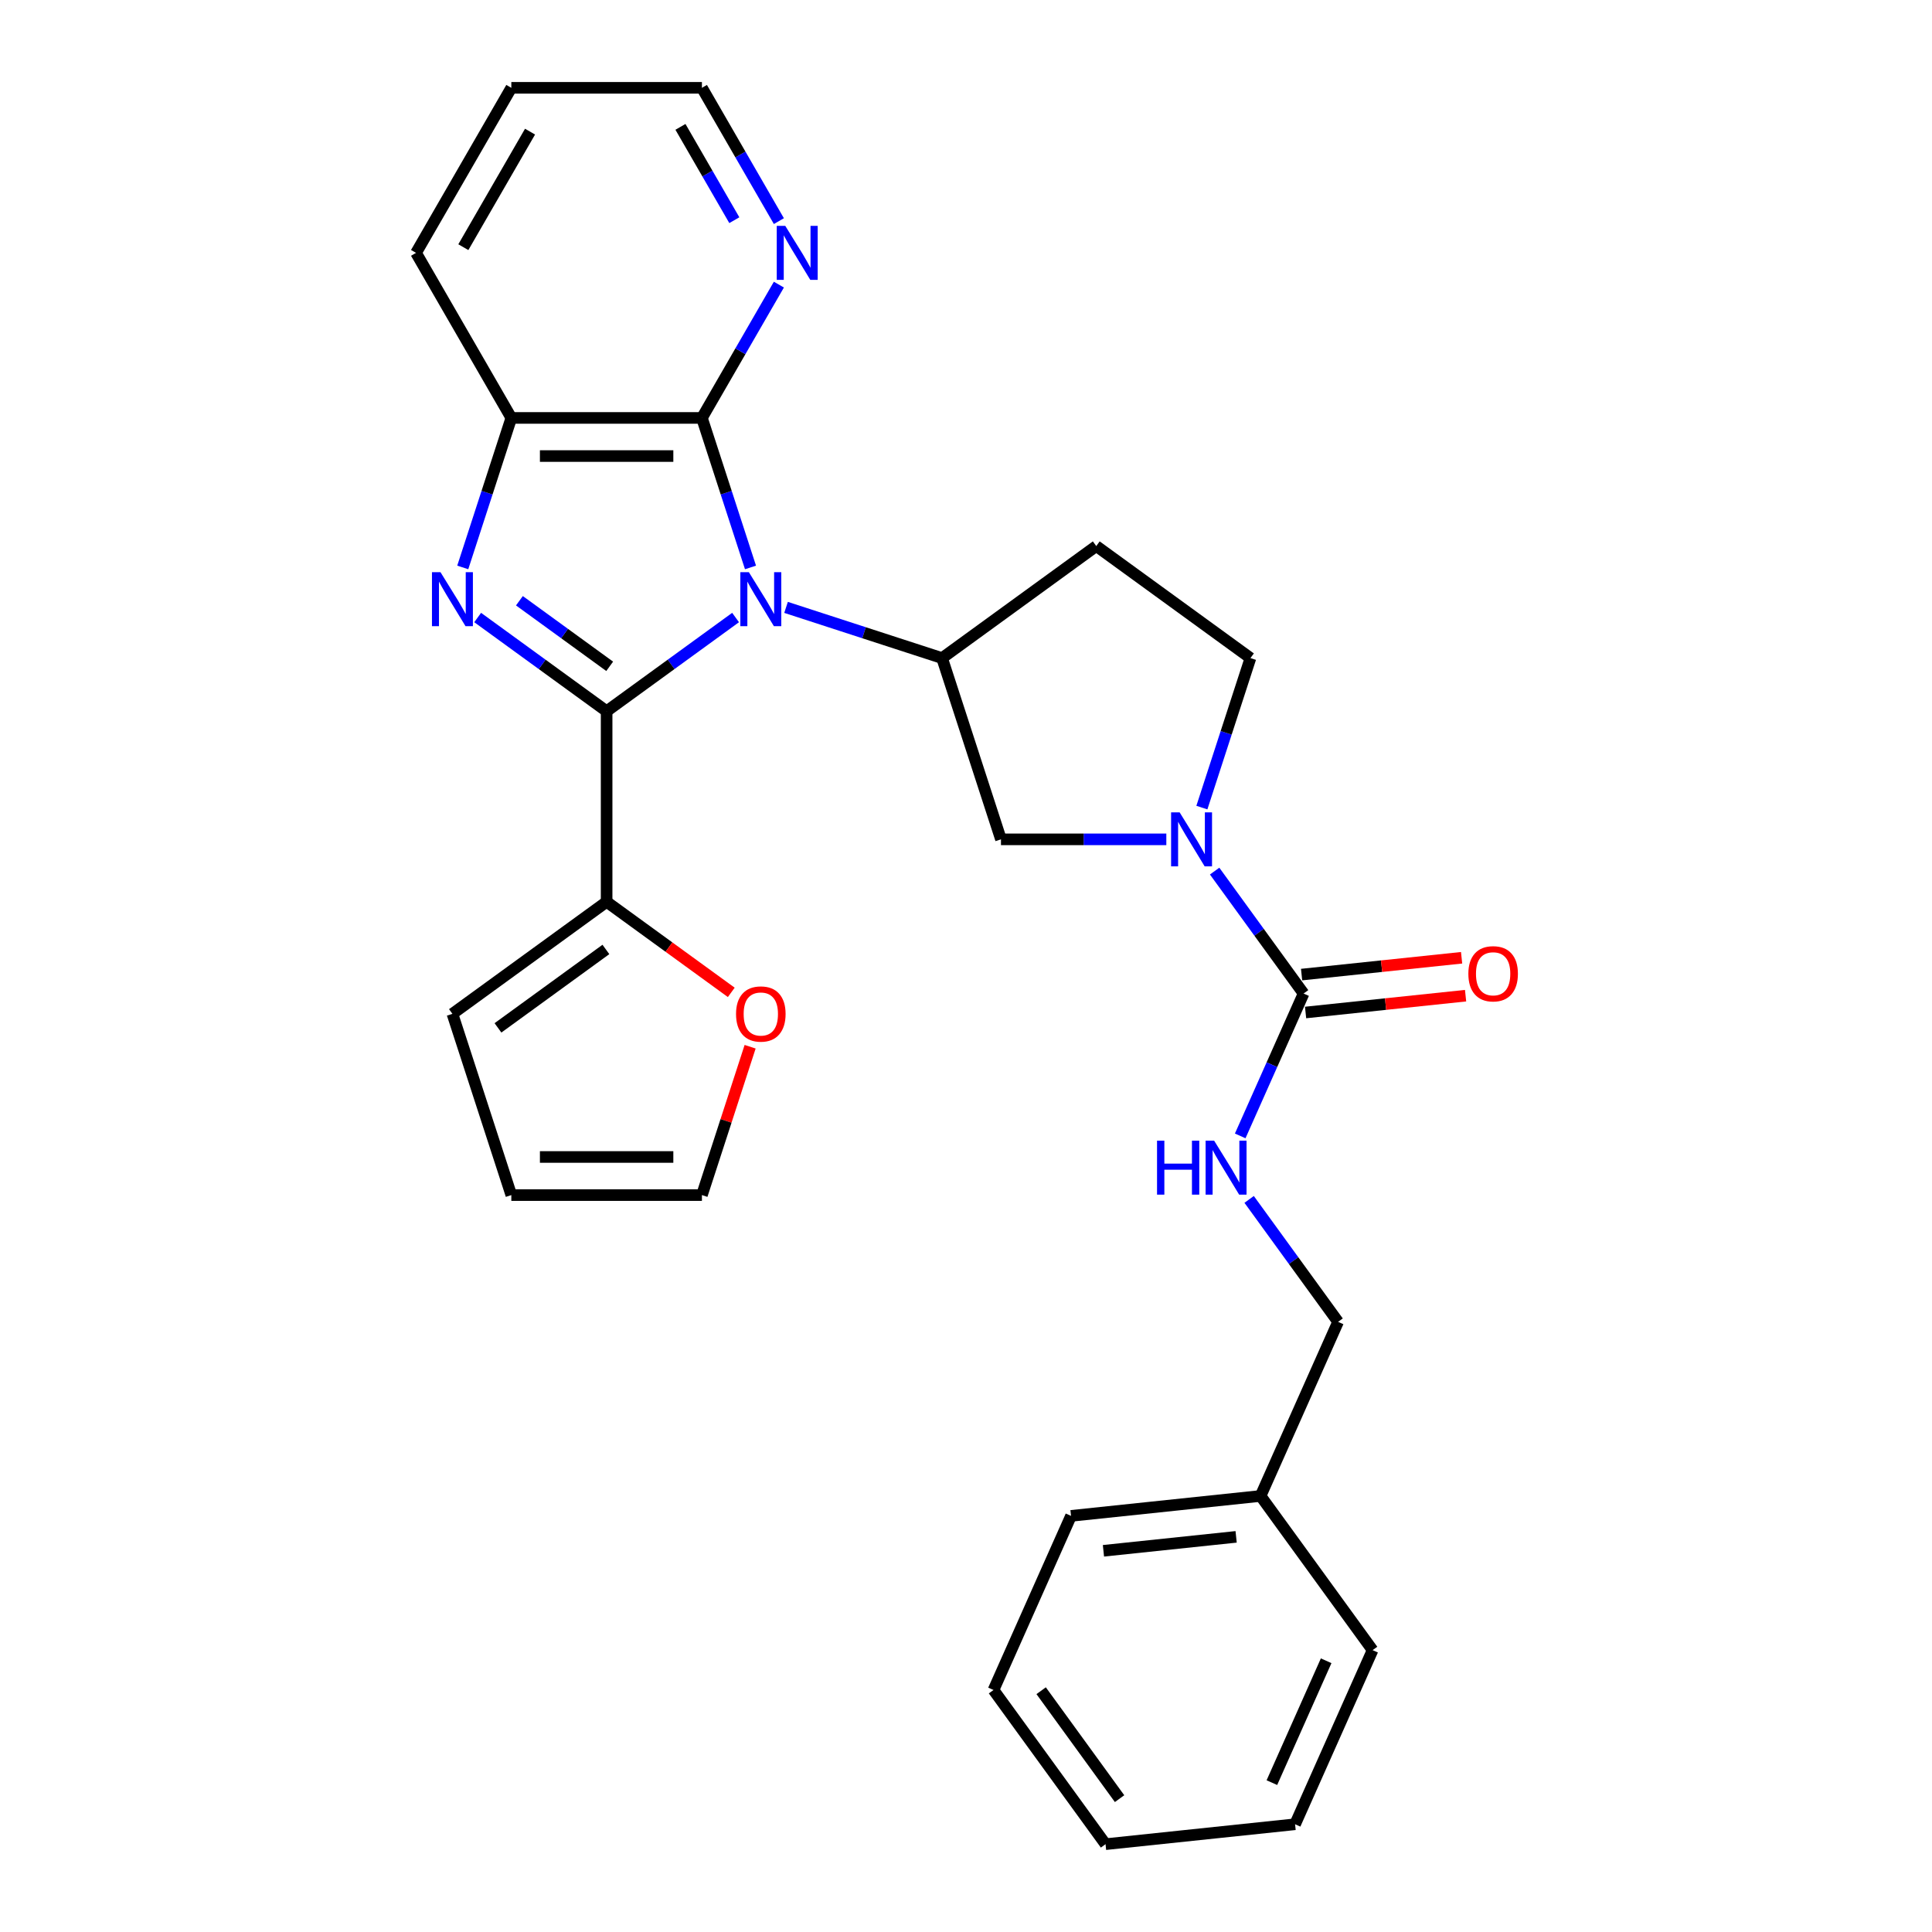 <?xml version='1.0' encoding='iso-8859-1'?>
<svg version='1.1' baseProfile='full'
              xmlns='http://www.w3.org/2000/svg'
                      xmlns:rdkit='http://www.rdkit.org/xml'
                      xmlns:xlink='http://www.w3.org/1999/xlink'
                  xml:space='preserve'
width='1000px' height='1000px' viewBox='0 0 1000 1000'>
<!-- END OF HEADER -->
<rect style='opacity:1.0;fill:#FFFFFF;stroke:none' width='1000' height='1000' x='0' y='0'> </rect>
<path class='bond-0' d='M 380.735,319.63 L 347.361,343.878' style='fill:none;fill-rule:evenodd;stroke:#0000FF;stroke-width:6px;stroke-linecap:butt;stroke-linejoin:miter;stroke-opacity:1' />
<path class='bond-0' d='M 347.361,343.878 L 313.987,368.125' style='fill:none;fill-rule:evenodd;stroke:#000000;stroke-width:6px;stroke-linecap:butt;stroke-linejoin:miter;stroke-opacity:1' />
<path class='bond-2' d='M 388.456,293.706 L 375.884,255.013' style='fill:none;fill-rule:evenodd;stroke:#0000FF;stroke-width:6px;stroke-linecap:butt;stroke-linejoin:miter;stroke-opacity:1' />
<path class='bond-2' d='M 375.884,255.013 L 363.312,216.32' style='fill:none;fill-rule:evenodd;stroke:#000000;stroke-width:6px;stroke-linecap:butt;stroke-linejoin:miter;stroke-opacity:1' />
<path class='bond-3' d='M 406.857,314.385 L 447.237,327.505' style='fill:none;fill-rule:evenodd;stroke:#0000FF;stroke-width:6px;stroke-linecap:butt;stroke-linejoin:miter;stroke-opacity:1' />
<path class='bond-3' d='M 447.237,327.505 L 487.617,340.625' style='fill:none;fill-rule:evenodd;stroke:#000000;stroke-width:6px;stroke-linecap:butt;stroke-linejoin:miter;stroke-opacity:1' />
<path class='bond-1' d='M 313.987,368.125 L 280.613,343.878' style='fill:none;fill-rule:evenodd;stroke:#000000;stroke-width:6px;stroke-linecap:butt;stroke-linejoin:miter;stroke-opacity:1' />
<path class='bond-1' d='M 280.613,343.878 L 247.24,319.63' style='fill:none;fill-rule:evenodd;stroke:#0000FF;stroke-width:6px;stroke-linecap:butt;stroke-linejoin:miter;stroke-opacity:1' />
<path class='bond-1' d='M 315.572,344.889 L 292.21,327.916' style='fill:none;fill-rule:evenodd;stroke:#000000;stroke-width:6px;stroke-linecap:butt;stroke-linejoin:miter;stroke-opacity:1' />
<path class='bond-1' d='M 292.21,327.916 L 268.849,310.943' style='fill:none;fill-rule:evenodd;stroke:#0000FF;stroke-width:6px;stroke-linecap:butt;stroke-linejoin:miter;stroke-opacity:1' />
<path class='bond-7' d='M 313.987,368.125 L 313.987,466.774' style='fill:none;fill-rule:evenodd;stroke:#000000;stroke-width:6px;stroke-linecap:butt;stroke-linejoin:miter;stroke-opacity:1' />
<path class='bond-28' d='M 239.519,293.706 L 252.091,255.013' style='fill:none;fill-rule:evenodd;stroke:#0000FF;stroke-width:6px;stroke-linecap:butt;stroke-linejoin:miter;stroke-opacity:1' />
<path class='bond-28' d='M 252.091,255.013 L 264.663,216.32' style='fill:none;fill-rule:evenodd;stroke:#000000;stroke-width:6px;stroke-linecap:butt;stroke-linejoin:miter;stroke-opacity:1' />
<path class='bond-6' d='M 363.312,216.32 L 264.663,216.32' style='fill:none;fill-rule:evenodd;stroke:#000000;stroke-width:6px;stroke-linecap:butt;stroke-linejoin:miter;stroke-opacity:1' />
<path class='bond-6' d='M 348.514,236.05 L 279.46,236.05' style='fill:none;fill-rule:evenodd;stroke:#000000;stroke-width:6px;stroke-linecap:butt;stroke-linejoin:miter;stroke-opacity:1' />
<path class='bond-11' d='M 363.312,216.32 L 383.23,181.821' style='fill:none;fill-rule:evenodd;stroke:#000000;stroke-width:6px;stroke-linecap:butt;stroke-linejoin:miter;stroke-opacity:1' />
<path class='bond-11' d='M 383.23,181.821 L 403.148,147.322' style='fill:none;fill-rule:evenodd;stroke:#0000FF;stroke-width:6px;stroke-linecap:butt;stroke-linejoin:miter;stroke-opacity:1' />
<path class='bond-8' d='M 487.617,340.625 L 518.101,434.446' style='fill:none;fill-rule:evenodd;stroke:#000000;stroke-width:6px;stroke-linecap:butt;stroke-linejoin:miter;stroke-opacity:1' />
<path class='bond-10' d='M 487.617,340.625 L 567.426,282.641' style='fill:none;fill-rule:evenodd;stroke:#000000;stroke-width:6px;stroke-linecap:butt;stroke-linejoin:miter;stroke-opacity:1' />
<path class='bond-4' d='M 603.689,434.446 L 560.895,434.446' style='fill:none;fill-rule:evenodd;stroke:#0000FF;stroke-width:6px;stroke-linecap:butt;stroke-linejoin:miter;stroke-opacity:1' />
<path class='bond-4' d='M 560.895,434.446 L 518.101,434.446' style='fill:none;fill-rule:evenodd;stroke:#000000;stroke-width:6px;stroke-linecap:butt;stroke-linejoin:miter;stroke-opacity:1' />
<path class='bond-5' d='M 628.691,450.881 L 651.713,482.568' style='fill:none;fill-rule:evenodd;stroke:#0000FF;stroke-width:6px;stroke-linecap:butt;stroke-linejoin:miter;stroke-opacity:1' />
<path class='bond-5' d='M 651.713,482.568 L 674.735,514.255' style='fill:none;fill-rule:evenodd;stroke:#000000;stroke-width:6px;stroke-linecap:butt;stroke-linejoin:miter;stroke-opacity:1' />
<path class='bond-29' d='M 622.09,418.011 L 634.663,379.318' style='fill:none;fill-rule:evenodd;stroke:#0000FF;stroke-width:6px;stroke-linecap:butt;stroke-linejoin:miter;stroke-opacity:1' />
<path class='bond-29' d='M 634.663,379.318 L 647.235,340.625' style='fill:none;fill-rule:evenodd;stroke:#000000;stroke-width:6px;stroke-linecap:butt;stroke-linejoin:miter;stroke-opacity:1' />
<path class='bond-9' d='M 674.735,514.255 L 658.331,551.098' style='fill:none;fill-rule:evenodd;stroke:#000000;stroke-width:6px;stroke-linecap:butt;stroke-linejoin:miter;stroke-opacity:1' />
<path class='bond-9' d='M 658.331,551.098 L 641.928,587.94' style='fill:none;fill-rule:evenodd;stroke:#0000FF;stroke-width:6px;stroke-linecap:butt;stroke-linejoin:miter;stroke-opacity:1' />
<path class='bond-14' d='M 675.766,524.066 L 717.175,519.713' style='fill:none;fill-rule:evenodd;stroke:#000000;stroke-width:6px;stroke-linecap:butt;stroke-linejoin:miter;stroke-opacity:1' />
<path class='bond-14' d='M 717.175,519.713 L 758.584,515.361' style='fill:none;fill-rule:evenodd;stroke:#FF0000;stroke-width:6px;stroke-linecap:butt;stroke-linejoin:miter;stroke-opacity:1' />
<path class='bond-14' d='M 673.704,504.444 L 715.113,500.092' style='fill:none;fill-rule:evenodd;stroke:#000000;stroke-width:6px;stroke-linecap:butt;stroke-linejoin:miter;stroke-opacity:1' />
<path class='bond-14' d='M 715.113,500.092 L 756.522,495.739' style='fill:none;fill-rule:evenodd;stroke:#FF0000;stroke-width:6px;stroke-linecap:butt;stroke-linejoin:miter;stroke-opacity:1' />
<path class='bond-20' d='M 264.663,216.32 L 215.338,130.887' style='fill:none;fill-rule:evenodd;stroke:#000000;stroke-width:6px;stroke-linecap:butt;stroke-linejoin:miter;stroke-opacity:1' />
<path class='bond-12' d='M 313.987,466.774 L 346.246,490.212' style='fill:none;fill-rule:evenodd;stroke:#000000;stroke-width:6px;stroke-linecap:butt;stroke-linejoin:miter;stroke-opacity:1' />
<path class='bond-12' d='M 346.246,490.212 L 378.506,513.65' style='fill:none;fill-rule:evenodd;stroke:#FF0000;stroke-width:6px;stroke-linecap:butt;stroke-linejoin:miter;stroke-opacity:1' />
<path class='bond-15' d='M 313.987,466.774 L 234.178,524.759' style='fill:none;fill-rule:evenodd;stroke:#000000;stroke-width:6px;stroke-linecap:butt;stroke-linejoin:miter;stroke-opacity:1' />
<path class='bond-15' d='M 313.613,491.434 L 257.747,532.023' style='fill:none;fill-rule:evenodd;stroke:#000000;stroke-width:6px;stroke-linecap:butt;stroke-linejoin:miter;stroke-opacity:1' />
<path class='bond-18' d='M 646.551,620.81 L 669.573,652.497' style='fill:none;fill-rule:evenodd;stroke:#0000FF;stroke-width:6px;stroke-linecap:butt;stroke-linejoin:miter;stroke-opacity:1' />
<path class='bond-18' d='M 669.573,652.497 L 692.595,684.184' style='fill:none;fill-rule:evenodd;stroke:#000000;stroke-width:6px;stroke-linecap:butt;stroke-linejoin:miter;stroke-opacity:1' />
<path class='bond-13' d='M 567.426,282.641 L 647.235,340.625' style='fill:none;fill-rule:evenodd;stroke:#000000;stroke-width:6px;stroke-linecap:butt;stroke-linejoin:miter;stroke-opacity:1' />
<path class='bond-21' d='M 403.148,114.452 L 383.23,79.953' style='fill:none;fill-rule:evenodd;stroke:#0000FF;stroke-width:6px;stroke-linecap:butt;stroke-linejoin:miter;stroke-opacity:1' />
<path class='bond-21' d='M 383.23,79.953 L 363.312,45.455' style='fill:none;fill-rule:evenodd;stroke:#000000;stroke-width:6px;stroke-linecap:butt;stroke-linejoin:miter;stroke-opacity:1' />
<path class='bond-21' d='M 380.086,113.968 L 366.143,89.818' style='fill:none;fill-rule:evenodd;stroke:#0000FF;stroke-width:6px;stroke-linecap:butt;stroke-linejoin:miter;stroke-opacity:1' />
<path class='bond-21' d='M 366.143,89.818 L 352.201,65.669' style='fill:none;fill-rule:evenodd;stroke:#000000;stroke-width:6px;stroke-linecap:butt;stroke-linejoin:miter;stroke-opacity:1' />
<path class='bond-16' d='M 388.264,541.786 L 375.788,580.183' style='fill:none;fill-rule:evenodd;stroke:#FF0000;stroke-width:6px;stroke-linecap:butt;stroke-linejoin:miter;stroke-opacity:1' />
<path class='bond-16' d='M 375.788,580.183 L 363.312,618.58' style='fill:none;fill-rule:evenodd;stroke:#000000;stroke-width:6px;stroke-linecap:butt;stroke-linejoin:miter;stroke-opacity:1' />
<path class='bond-17' d='M 234.178,524.759 L 264.663,618.58' style='fill:none;fill-rule:evenodd;stroke:#000000;stroke-width:6px;stroke-linecap:butt;stroke-linejoin:miter;stroke-opacity:1' />
<path class='bond-31' d='M 363.312,618.58 L 264.663,618.58' style='fill:none;fill-rule:evenodd;stroke:#000000;stroke-width:6px;stroke-linecap:butt;stroke-linejoin:miter;stroke-opacity:1' />
<path class='bond-31' d='M 348.514,598.85 L 279.46,598.85' style='fill:none;fill-rule:evenodd;stroke:#000000;stroke-width:6px;stroke-linecap:butt;stroke-linejoin:miter;stroke-opacity:1' />
<path class='bond-19' d='M 692.595,684.184 L 652.471,774.305' style='fill:none;fill-rule:evenodd;stroke:#000000;stroke-width:6px;stroke-linecap:butt;stroke-linejoin:miter;stroke-opacity:1' />
<path class='bond-22' d='M 652.471,774.305 L 554.362,784.616' style='fill:none;fill-rule:evenodd;stroke:#000000;stroke-width:6px;stroke-linecap:butt;stroke-linejoin:miter;stroke-opacity:1' />
<path class='bond-22' d='M 639.817,795.473 L 571.141,802.691' style='fill:none;fill-rule:evenodd;stroke:#000000;stroke-width:6px;stroke-linecap:butt;stroke-linejoin:miter;stroke-opacity:1' />
<path class='bond-23' d='M 652.471,774.305 L 710.456,854.113' style='fill:none;fill-rule:evenodd;stroke:#000000;stroke-width:6px;stroke-linecap:butt;stroke-linejoin:miter;stroke-opacity:1' />
<path class='bond-30' d='M 215.338,130.887 L 264.663,45.455' style='fill:none;fill-rule:evenodd;stroke:#000000;stroke-width:6px;stroke-linecap:butt;stroke-linejoin:miter;stroke-opacity:1' />
<path class='bond-30' d='M 239.823,127.937 L 274.351,68.134' style='fill:none;fill-rule:evenodd;stroke:#000000;stroke-width:6px;stroke-linecap:butt;stroke-linejoin:miter;stroke-opacity:1' />
<path class='bond-24' d='M 363.312,45.455 L 264.663,45.455' style='fill:none;fill-rule:evenodd;stroke:#000000;stroke-width:6px;stroke-linecap:butt;stroke-linejoin:miter;stroke-opacity:1' />
<path class='bond-26' d='M 554.362,784.616 L 514.238,874.737' style='fill:none;fill-rule:evenodd;stroke:#000000;stroke-width:6px;stroke-linecap:butt;stroke-linejoin:miter;stroke-opacity:1' />
<path class='bond-25' d='M 710.456,854.113 L 670.331,944.234' style='fill:none;fill-rule:evenodd;stroke:#000000;stroke-width:6px;stroke-linecap:butt;stroke-linejoin:miter;stroke-opacity:1' />
<path class='bond-25' d='M 686.413,859.607 L 658.326,922.691' style='fill:none;fill-rule:evenodd;stroke:#000000;stroke-width:6px;stroke-linecap:butt;stroke-linejoin:miter;stroke-opacity:1' />
<path class='bond-27' d='M 670.331,944.234 L 572.223,954.545' style='fill:none;fill-rule:evenodd;stroke:#000000;stroke-width:6px;stroke-linecap:butt;stroke-linejoin:miter;stroke-opacity:1' />
<path class='bond-32' d='M 514.238,874.737 L 572.223,954.545' style='fill:none;fill-rule:evenodd;stroke:#000000;stroke-width:6px;stroke-linecap:butt;stroke-linejoin:miter;stroke-opacity:1' />
<path class='bond-32' d='M 538.897,875.111 L 579.487,930.977' style='fill:none;fill-rule:evenodd;stroke:#000000;stroke-width:6px;stroke-linecap:butt;stroke-linejoin:miter;stroke-opacity:1' />
<path  class='atom-0' d='M 387.621 296.172
L 396.775 310.969
Q 397.683 312.429, 399.143 315.073
Q 400.603 317.717, 400.682 317.875
L 400.682 296.172
L 404.391 296.172
L 404.391 324.109
L 400.563 324.109
L 390.738 307.931
Q 389.594 306.037, 388.37 303.867
Q 387.187 301.696, 386.831 301.026
L 386.831 324.109
L 383.201 324.109
L 383.201 296.172
L 387.621 296.172
' fill='#0000FF'/>
<path  class='atom-2' d='M 228.003 296.172
L 237.158 310.969
Q 238.065 312.429, 239.525 315.073
Q 240.985 317.717, 241.064 317.875
L 241.064 296.172
L 244.773 296.172
L 244.773 324.109
L 240.946 324.109
L 231.12 307.931
Q 229.976 306.037, 228.753 303.867
Q 227.569 301.696, 227.214 301.026
L 227.214 324.109
L 223.584 324.109
L 223.584 296.172
L 228.003 296.172
' fill='#0000FF'/>
<path  class='atom-5' d='M 610.575 420.477
L 619.73 435.275
Q 620.637 436.735, 622.097 439.378
Q 623.557 442.022, 623.636 442.18
L 623.636 420.477
L 627.345 420.477
L 627.345 448.415
L 623.518 448.415
L 613.692 432.236
Q 612.548 430.342, 611.325 428.172
Q 610.141 426.002, 609.786 425.331
L 609.786 448.415
L 606.156 448.415
L 606.156 420.477
L 610.575 420.477
' fill='#0000FF'/>
<path  class='atom-10' d='M 598.88 590.407
L 602.668 590.407
L 602.668 602.284
L 616.953 602.284
L 616.953 590.407
L 620.741 590.407
L 620.741 618.344
L 616.953 618.344
L 616.953 605.441
L 602.668 605.441
L 602.668 618.344
L 598.88 618.344
L 598.88 590.407
' fill='#0000FF'/>
<path  class='atom-10' d='M 628.435 590.407
L 637.59 605.204
Q 638.497 606.664, 639.957 609.308
Q 641.418 611.951, 641.496 612.109
L 641.496 590.407
L 645.206 590.407
L 645.206 618.344
L 641.378 618.344
L 631.553 602.165
Q 630.408 600.271, 629.185 598.101
Q 628.001 595.931, 627.646 595.26
L 627.646 618.344
L 624.016 618.344
L 624.016 590.407
L 628.435 590.407
' fill='#0000FF'/>
<path  class='atom-12' d='M 406.461 116.918
L 415.616 131.716
Q 416.523 133.176, 417.983 135.82
Q 419.443 138.463, 419.522 138.621
L 419.522 116.918
L 423.231 116.918
L 423.231 144.856
L 419.404 144.856
L 409.578 128.677
Q 408.434 126.783, 407.211 124.613
Q 406.027 122.443, 405.672 121.772
L 405.672 144.856
L 402.042 144.856
L 402.042 116.918
L 406.461 116.918
' fill='#0000FF'/>
<path  class='atom-13' d='M 380.972 524.838
Q 380.972 518.13, 384.286 514.381
Q 387.601 510.632, 393.796 510.632
Q 399.991 510.632, 403.306 514.381
Q 406.621 518.13, 406.621 524.838
Q 406.621 531.625, 403.266 535.492
Q 399.912 539.32, 393.796 539.32
Q 387.64 539.32, 384.286 535.492
Q 380.972 531.664, 380.972 524.838
M 393.796 536.163
Q 398.058 536.163, 400.346 533.322
Q 402.675 530.441, 402.675 524.838
Q 402.675 519.353, 400.346 516.591
Q 398.058 513.789, 393.796 513.789
Q 389.534 513.789, 387.206 516.551
Q 384.918 519.313, 384.918 524.838
Q 384.918 530.481, 387.206 533.322
Q 389.534 536.163, 393.796 536.163
' fill='#FF0000'/>
<path  class='atom-15' d='M 760.019 504.022
Q 760.019 497.314, 763.334 493.565
Q 766.648 489.817, 772.844 489.817
Q 779.039 489.817, 782.353 493.565
Q 785.668 497.314, 785.668 504.022
Q 785.668 510.809, 782.314 514.676
Q 778.96 518.504, 772.844 518.504
Q 766.688 518.504, 763.334 514.676
Q 760.019 510.849, 760.019 504.022
M 772.844 515.347
Q 777.105 515.347, 779.394 512.506
Q 781.722 509.625, 781.722 504.022
Q 781.722 498.537, 779.394 495.775
Q 777.105 492.973, 772.844 492.973
Q 768.582 492.973, 766.254 495.736
Q 763.965 498.498, 763.965 504.022
Q 763.965 509.665, 766.254 512.506
Q 768.582 515.347, 772.844 515.347
' fill='#FF0000'/>
</svg>

